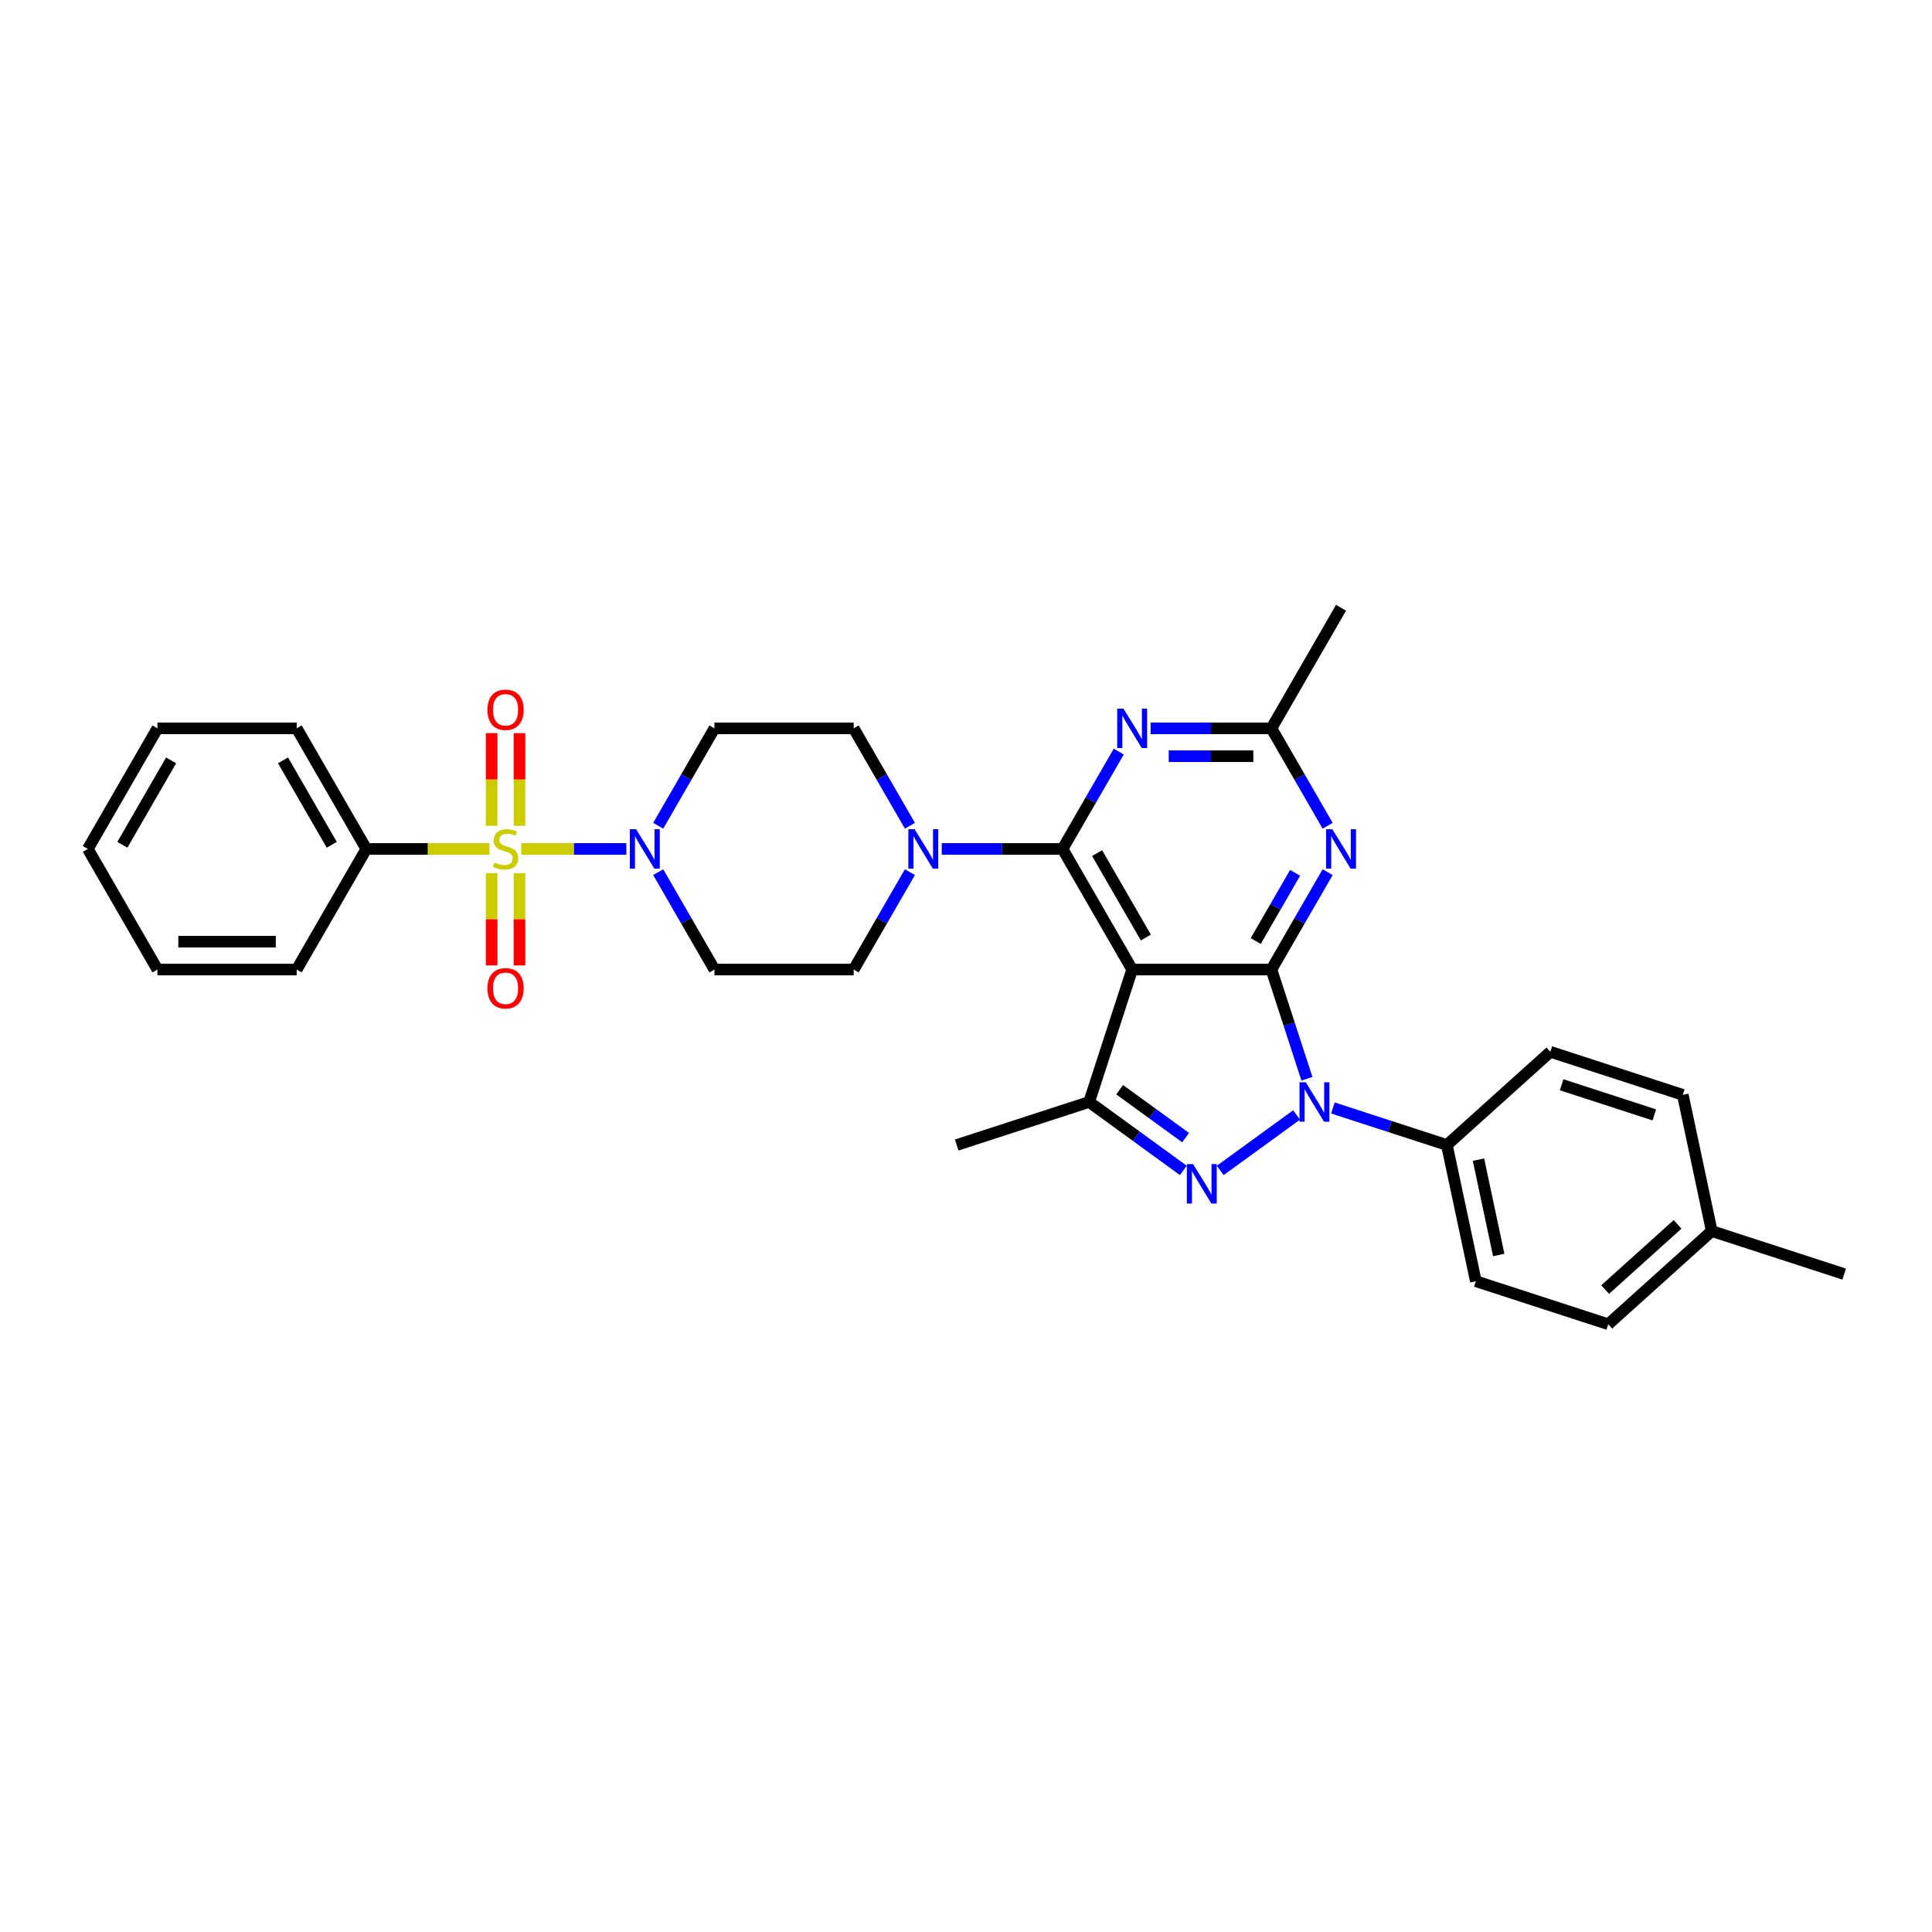 <?xml version='1.0' encoding='iso-8859-1'?>
<svg version='1.1' baseProfile='full'
              xmlns='http://www.w3.org/2000/svg'
                      xmlns:rdkit='http://www.rdkit.org/xml'
                      xmlns:xlink='http://www.w3.org/1999/xlink'
                  xml:space='preserve'
width='1000px' height='1000px' viewBox='0 0 1000 1000'>
<!-- END OF HEADER -->
<rect style='opacity:1.0;fill:#FFFFFF;stroke:none' width='1000' height='1000' x='0' y='0'> </rect>
<path class='bond-0' d='M 340.684,451.421 L 355.237,476.627' style='fill:none;fill-rule:evenodd;stroke:#0000FF;stroke-width:6px;stroke-linecap:butt;stroke-linejoin:miter;stroke-opacity:1' />
<path class='bond-0' d='M 355.237,476.627 L 369.789,501.832' style='fill:none;fill-rule:evenodd;stroke:#000000;stroke-width:6px;stroke-linecap:butt;stroke-linejoin:miter;stroke-opacity:1' />
<path class='bond-1' d='M 324.209,439.414 L 296.997,439.414' style='fill:none;fill-rule:evenodd;stroke:#0000FF;stroke-width:6px;stroke-linecap:butt;stroke-linejoin:miter;stroke-opacity:1' />
<path class='bond-1' d='M 296.997,439.414 L 269.785,439.414' style='fill:none;fill-rule:evenodd;stroke:#CCCC00;stroke-width:6px;stroke-linecap:butt;stroke-linejoin:miter;stroke-opacity:1' />
<path class='bond-2' d='M 340.684,427.406 L 355.237,402.201' style='fill:none;fill-rule:evenodd;stroke:#0000FF;stroke-width:6px;stroke-linecap:butt;stroke-linejoin:miter;stroke-opacity:1' />
<path class='bond-2' d='M 355.237,402.201 L 369.789,376.996' style='fill:none;fill-rule:evenodd;stroke:#000000;stroke-width:6px;stroke-linecap:butt;stroke-linejoin:miter;stroke-opacity:1' />
<path class='bond-3' d='M 189.603,439.414 L 153.566,376.996' style='fill:none;fill-rule:evenodd;stroke:#000000;stroke-width:6px;stroke-linecap:butt;stroke-linejoin:miter;stroke-opacity:1' />
<path class='bond-3' d='M 171.714,437.259 L 146.488,393.566' style='fill:none;fill-rule:evenodd;stroke:#000000;stroke-width:6px;stroke-linecap:butt;stroke-linejoin:miter;stroke-opacity:1' />
<path class='bond-4' d='M 189.603,439.414 L 153.566,501.832' style='fill:none;fill-rule:evenodd;stroke:#000000;stroke-width:6px;stroke-linecap:butt;stroke-linejoin:miter;stroke-opacity:1' />
<path class='bond-5' d='M 189.603,439.414 L 221.467,439.414' style='fill:none;fill-rule:evenodd;stroke:#000000;stroke-width:6px;stroke-linecap:butt;stroke-linejoin:miter;stroke-opacity:1' />
<path class='bond-5' d='M 221.467,439.414 L 253.331,439.414' style='fill:none;fill-rule:evenodd;stroke:#CCCC00;stroke-width:6px;stroke-linecap:butt;stroke-linejoin:miter;stroke-opacity:1' />
<path class='bond-6' d='M 254.47,451.94 L 254.47,475.809' style='fill:none;fill-rule:evenodd;stroke:#CCCC00;stroke-width:6px;stroke-linecap:butt;stroke-linejoin:miter;stroke-opacity:1' />
<path class='bond-6' d='M 254.47,475.809 L 254.47,499.678' style='fill:none;fill-rule:evenodd;stroke:#FF0000;stroke-width:6px;stroke-linecap:butt;stroke-linejoin:miter;stroke-opacity:1' />
<path class='bond-6' d='M 268.885,451.94 L 268.885,475.809' style='fill:none;fill-rule:evenodd;stroke:#CCCC00;stroke-width:6px;stroke-linecap:butt;stroke-linejoin:miter;stroke-opacity:1' />
<path class='bond-6' d='M 268.885,475.809 L 268.885,499.678' style='fill:none;fill-rule:evenodd;stroke:#FF0000;stroke-width:6px;stroke-linecap:butt;stroke-linejoin:miter;stroke-opacity:1' />
<path class='bond-7' d='M 268.885,427.435 L 268.885,403.458' style='fill:none;fill-rule:evenodd;stroke:#CCCC00;stroke-width:6px;stroke-linecap:butt;stroke-linejoin:miter;stroke-opacity:1' />
<path class='bond-7' d='M 268.885,403.458 L 268.885,379.48' style='fill:none;fill-rule:evenodd;stroke:#FF0000;stroke-width:6px;stroke-linecap:butt;stroke-linejoin:miter;stroke-opacity:1' />
<path class='bond-7' d='M 254.47,427.435 L 254.47,403.458' style='fill:none;fill-rule:evenodd;stroke:#CCCC00;stroke-width:6px;stroke-linecap:butt;stroke-linejoin:miter;stroke-opacity:1' />
<path class='bond-7' d='M 254.47,403.458 L 254.47,379.48' style='fill:none;fill-rule:evenodd;stroke:#FF0000;stroke-width:6px;stroke-linecap:butt;stroke-linejoin:miter;stroke-opacity:1' />
<path class='bond-8' d='M 153.566,376.996 L 81.492,376.996' style='fill:none;fill-rule:evenodd;stroke:#000000;stroke-width:6px;stroke-linecap:butt;stroke-linejoin:miter;stroke-opacity:1' />
<path class='bond-9' d='M 153.566,501.832 L 81.492,501.832' style='fill:none;fill-rule:evenodd;stroke:#000000;stroke-width:6px;stroke-linecap:butt;stroke-linejoin:miter;stroke-opacity:1' />
<path class='bond-9' d='M 142.755,487.417 L 92.303,487.417' style='fill:none;fill-rule:evenodd;stroke:#000000;stroke-width:6px;stroke-linecap:butt;stroke-linejoin:miter;stroke-opacity:1' />
<path class='bond-10' d='M 470.968,451.421 L 456.416,476.627' style='fill:none;fill-rule:evenodd;stroke:#0000FF;stroke-width:6px;stroke-linecap:butt;stroke-linejoin:miter;stroke-opacity:1' />
<path class='bond-10' d='M 456.416,476.627 L 441.863,501.832' style='fill:none;fill-rule:evenodd;stroke:#000000;stroke-width:6px;stroke-linecap:butt;stroke-linejoin:miter;stroke-opacity:1' />
<path class='bond-11' d='M 487.443,439.414 L 518.709,439.414' style='fill:none;fill-rule:evenodd;stroke:#0000FF;stroke-width:6px;stroke-linecap:butt;stroke-linejoin:miter;stroke-opacity:1' />
<path class='bond-11' d='M 518.709,439.414 L 549.975,439.414' style='fill:none;fill-rule:evenodd;stroke:#000000;stroke-width:6px;stroke-linecap:butt;stroke-linejoin:miter;stroke-opacity:1' />
<path class='bond-12' d='M 470.968,427.406 L 456.416,402.201' style='fill:none;fill-rule:evenodd;stroke:#0000FF;stroke-width:6px;stroke-linecap:butt;stroke-linejoin:miter;stroke-opacity:1' />
<path class='bond-12' d='M 456.416,402.201 L 441.863,376.996' style='fill:none;fill-rule:evenodd;stroke:#000000;stroke-width:6px;stroke-linecap:butt;stroke-linejoin:miter;stroke-opacity:1' />
<path class='bond-13' d='M 441.863,376.996 L 369.789,376.996' style='fill:none;fill-rule:evenodd;stroke:#000000;stroke-width:6px;stroke-linecap:butt;stroke-linejoin:miter;stroke-opacity:1' />
<path class='bond-14' d='M 687.191,451.421 L 672.639,476.627' style='fill:none;fill-rule:evenodd;stroke:#0000FF;stroke-width:6px;stroke-linecap:butt;stroke-linejoin:miter;stroke-opacity:1' />
<path class='bond-14' d='M 672.639,476.627 L 658.086,501.832' style='fill:none;fill-rule:evenodd;stroke:#000000;stroke-width:6px;stroke-linecap:butt;stroke-linejoin:miter;stroke-opacity:1' />
<path class='bond-14' d='M 670.342,451.776 L 660.155,469.419' style='fill:none;fill-rule:evenodd;stroke:#0000FF;stroke-width:6px;stroke-linecap:butt;stroke-linejoin:miter;stroke-opacity:1' />
<path class='bond-14' d='M 660.155,469.419 L 649.968,487.063' style='fill:none;fill-rule:evenodd;stroke:#000000;stroke-width:6px;stroke-linecap:butt;stroke-linejoin:miter;stroke-opacity:1' />
<path class='bond-15' d='M 687.191,427.406 L 672.639,402.201' style='fill:none;fill-rule:evenodd;stroke:#0000FF;stroke-width:6px;stroke-linecap:butt;stroke-linejoin:miter;stroke-opacity:1' />
<path class='bond-15' d='M 672.639,402.201 L 658.086,376.996' style='fill:none;fill-rule:evenodd;stroke:#000000;stroke-width:6px;stroke-linecap:butt;stroke-linejoin:miter;stroke-opacity:1' />
<path class='bond-16' d='M 658.086,376.996 L 694.123,314.577' style='fill:none;fill-rule:evenodd;stroke:#000000;stroke-width:6px;stroke-linecap:butt;stroke-linejoin:miter;stroke-opacity:1' />
<path class='bond-17' d='M 658.086,376.996 L 626.82,376.996' style='fill:none;fill-rule:evenodd;stroke:#000000;stroke-width:6px;stroke-linecap:butt;stroke-linejoin:miter;stroke-opacity:1' />
<path class='bond-17' d='M 626.82,376.996 L 595.555,376.996' style='fill:none;fill-rule:evenodd;stroke:#0000FF;stroke-width:6px;stroke-linecap:butt;stroke-linejoin:miter;stroke-opacity:1' />
<path class='bond-17' d='M 648.707,391.411 L 626.82,391.411' style='fill:none;fill-rule:evenodd;stroke:#000000;stroke-width:6px;stroke-linecap:butt;stroke-linejoin:miter;stroke-opacity:1' />
<path class='bond-17' d='M 626.82,391.411 L 604.934,391.411' style='fill:none;fill-rule:evenodd;stroke:#0000FF;stroke-width:6px;stroke-linecap:butt;stroke-linejoin:miter;stroke-opacity:1' />
<path class='bond-18' d='M 579.079,389.003 L 564.527,414.209' style='fill:none;fill-rule:evenodd;stroke:#0000FF;stroke-width:6px;stroke-linecap:butt;stroke-linejoin:miter;stroke-opacity:1' />
<path class='bond-18' d='M 564.527,414.209 L 549.975,439.414' style='fill:none;fill-rule:evenodd;stroke:#000000;stroke-width:6px;stroke-linecap:butt;stroke-linejoin:miter;stroke-opacity:1' />
<path class='bond-19' d='M 549.975,439.414 L 586.012,501.832' style='fill:none;fill-rule:evenodd;stroke:#000000;stroke-width:6px;stroke-linecap:butt;stroke-linejoin:miter;stroke-opacity:1' />
<path class='bond-19' d='M 567.864,441.569 L 593.09,485.262' style='fill:none;fill-rule:evenodd;stroke:#000000;stroke-width:6px;stroke-linecap:butt;stroke-linejoin:miter;stroke-opacity:1' />
<path class='bond-20' d='M 563.74,570.379 L 495.193,592.651' style='fill:none;fill-rule:evenodd;stroke:#000000;stroke-width:6px;stroke-linecap:butt;stroke-linejoin:miter;stroke-opacity:1' />
<path class='bond-21' d='M 563.74,570.379 L 588.123,588.094' style='fill:none;fill-rule:evenodd;stroke:#000000;stroke-width:6px;stroke-linecap:butt;stroke-linejoin:miter;stroke-opacity:1' />
<path class='bond-21' d='M 588.123,588.094 L 612.506,605.81' style='fill:none;fill-rule:evenodd;stroke:#0000FF;stroke-width:6px;stroke-linecap:butt;stroke-linejoin:miter;stroke-opacity:1' />
<path class='bond-21' d='M 579.528,564.032 L 596.596,576.432' style='fill:none;fill-rule:evenodd;stroke:#000000;stroke-width:6px;stroke-linecap:butt;stroke-linejoin:miter;stroke-opacity:1' />
<path class='bond-21' d='M 596.596,576.432 L 613.664,588.833' style='fill:none;fill-rule:evenodd;stroke:#0000FF;stroke-width:6px;stroke-linecap:butt;stroke-linejoin:miter;stroke-opacity:1' />
<path class='bond-22' d='M 563.74,570.379 L 586.012,501.832' style='fill:none;fill-rule:evenodd;stroke:#000000;stroke-width:6px;stroke-linecap:butt;stroke-linejoin:miter;stroke-opacity:1' />
<path class='bond-23' d='M 631.592,605.81 L 671.111,577.098' style='fill:none;fill-rule:evenodd;stroke:#0000FF;stroke-width:6px;stroke-linecap:butt;stroke-linejoin:miter;stroke-opacity:1' />
<path class='bond-24' d='M 676.457,558.371 L 667.272,530.102' style='fill:none;fill-rule:evenodd;stroke:#0000FF;stroke-width:6px;stroke-linecap:butt;stroke-linejoin:miter;stroke-opacity:1' />
<path class='bond-24' d='M 667.272,530.102 L 658.086,501.832' style='fill:none;fill-rule:evenodd;stroke:#000000;stroke-width:6px;stroke-linecap:butt;stroke-linejoin:miter;stroke-opacity:1' />
<path class='bond-25' d='M 689.901,573.479 L 719.403,583.065' style='fill:none;fill-rule:evenodd;stroke:#0000FF;stroke-width:6px;stroke-linecap:butt;stroke-linejoin:miter;stroke-opacity:1' />
<path class='bond-25' d='M 719.403,583.065 L 748.905,592.651' style='fill:none;fill-rule:evenodd;stroke:#000000;stroke-width:6px;stroke-linecap:butt;stroke-linejoin:miter;stroke-opacity:1' />
<path class='bond-26' d='M 658.086,501.832 L 586.012,501.832' style='fill:none;fill-rule:evenodd;stroke:#000000;stroke-width:6px;stroke-linecap:butt;stroke-linejoin:miter;stroke-opacity:1' />
<path class='bond-27' d='M 748.905,592.651 L 763.89,663.15' style='fill:none;fill-rule:evenodd;stroke:#000000;stroke-width:6px;stroke-linecap:butt;stroke-linejoin:miter;stroke-opacity:1' />
<path class='bond-27' d='M 765.253,600.229 L 775.742,649.578' style='fill:none;fill-rule:evenodd;stroke:#000000;stroke-width:6px;stroke-linecap:butt;stroke-linejoin:miter;stroke-opacity:1' />
<path class='bond-28' d='M 748.905,592.651 L 802.467,544.424' style='fill:none;fill-rule:evenodd;stroke:#000000;stroke-width:6px;stroke-linecap:butt;stroke-linejoin:miter;stroke-opacity:1' />
<path class='bond-29' d='M 885.999,637.195 L 832.437,685.423' style='fill:none;fill-rule:evenodd;stroke:#000000;stroke-width:6px;stroke-linecap:butt;stroke-linejoin:miter;stroke-opacity:1' />
<path class='bond-29' d='M 868.319,633.717 L 830.826,667.476' style='fill:none;fill-rule:evenodd;stroke:#000000;stroke-width:6px;stroke-linecap:butt;stroke-linejoin:miter;stroke-opacity:1' />
<path class='bond-30' d='M 885.999,637.195 L 954.545,659.468' style='fill:none;fill-rule:evenodd;stroke:#000000;stroke-width:6px;stroke-linecap:butt;stroke-linejoin:miter;stroke-opacity:1' />
<path class='bond-31' d='M 885.999,637.195 L 871.014,566.696' style='fill:none;fill-rule:evenodd;stroke:#000000;stroke-width:6px;stroke-linecap:butt;stroke-linejoin:miter;stroke-opacity:1' />
<path class='bond-32' d='M 763.89,663.15 L 832.437,685.423' style='fill:none;fill-rule:evenodd;stroke:#000000;stroke-width:6px;stroke-linecap:butt;stroke-linejoin:miter;stroke-opacity:1' />
<path class='bond-33' d='M 802.467,544.424 L 871.014,566.696' style='fill:none;fill-rule:evenodd;stroke:#000000;stroke-width:6px;stroke-linecap:butt;stroke-linejoin:miter;stroke-opacity:1' />
<path class='bond-33' d='M 808.294,561.474 L 856.277,577.065' style='fill:none;fill-rule:evenodd;stroke:#000000;stroke-width:6px;stroke-linecap:butt;stroke-linejoin:miter;stroke-opacity:1' />
<path class='bond-34' d='M 441.863,501.832 L 369.789,501.832' style='fill:none;fill-rule:evenodd;stroke:#000000;stroke-width:6px;stroke-linecap:butt;stroke-linejoin:miter;stroke-opacity:1' />
<path class='bond-35' d='M 81.492,376.996 L 45.455,439.414' style='fill:none;fill-rule:evenodd;stroke:#000000;stroke-width:6px;stroke-linecap:butt;stroke-linejoin:miter;stroke-opacity:1' />
<path class='bond-35' d='M 88.57,393.566 L 63.344,437.259' style='fill:none;fill-rule:evenodd;stroke:#000000;stroke-width:6px;stroke-linecap:butt;stroke-linejoin:miter;stroke-opacity:1' />
<path class='bond-36' d='M 81.492,501.832 L 45.455,439.414' style='fill:none;fill-rule:evenodd;stroke:#000000;stroke-width:6px;stroke-linecap:butt;stroke-linejoin:miter;stroke-opacity:1' />
<path  class='atom-0' d='M 329.24 429.208
L 335.928 440.019
Q 336.592 441.086, 337.658 443.018
Q 338.725 444.949, 338.783 445.064
L 338.783 429.208
L 341.493 429.208
L 341.493 449.62
L 338.696 449.62
L 331.518 437.799
Q 330.681 436.416, 329.788 434.83
Q 328.923 433.244, 328.663 432.754
L 328.663 449.62
L 326.011 449.62
L 326.011 429.208
L 329.24 429.208
' fill='#0000FF'/>
<path  class='atom-2' d='M 255.912 446.419
Q 256.142 446.506, 257.094 446.91
Q 258.045 447.313, 259.083 447.573
Q 260.15 447.803, 261.187 447.803
Q 263.119 447.803, 264.243 446.881
Q 265.368 445.929, 265.368 444.286
Q 265.368 443.162, 264.791 442.47
Q 264.243 441.778, 263.378 441.403
Q 262.514 441.028, 261.072 440.596
Q 259.256 440.048, 258.16 439.529
Q 257.094 439.01, 256.315 437.915
Q 255.566 436.819, 255.566 434.974
Q 255.566 432.408, 257.295 430.823
Q 259.054 429.237, 262.514 429.237
Q 264.878 429.237, 267.559 430.361
L 266.896 432.581
Q 264.445 431.572, 262.6 431.572
Q 260.611 431.572, 259.515 432.408
Q 258.42 433.215, 258.449 434.628
Q 258.449 435.724, 258.996 436.387
Q 259.573 437.05, 260.38 437.425
Q 261.216 437.799, 262.6 438.232
Q 264.445 438.808, 265.541 439.385
Q 266.636 439.962, 267.415 441.144
Q 268.222 442.297, 268.222 444.286
Q 268.222 447.111, 266.319 448.639
Q 264.445 450.139, 261.303 450.139
Q 259.486 450.139, 258.103 449.735
Q 256.748 449.36, 255.133 448.697
L 255.912 446.419
' fill='#CCCC00'/>
<path  class='atom-3' d='M 252.308 511.546
Q 252.308 506.645, 254.73 503.906
Q 257.151 501.167, 261.678 501.167
Q 266.204 501.167, 268.625 503.906
Q 271.047 506.645, 271.047 511.546
Q 271.047 516.505, 268.597 519.33
Q 266.146 522.126, 261.678 522.126
Q 257.18 522.126, 254.73 519.33
Q 252.308 516.533, 252.308 511.546
M 261.678 519.82
Q 264.791 519.82, 266.463 517.744
Q 268.164 515.64, 268.164 511.546
Q 268.164 507.539, 266.463 505.52
Q 264.791 503.474, 261.678 503.474
Q 258.564 503.474, 256.863 505.492
Q 255.191 507.51, 255.191 511.546
Q 255.191 515.668, 256.863 517.744
Q 258.564 519.82, 261.678 519.82
' fill='#FF0000'/>
<path  class='atom-4' d='M 252.308 367.397
Q 252.308 362.496, 254.73 359.757
Q 257.151 357.019, 261.678 357.019
Q 266.204 357.019, 268.625 359.757
Q 271.047 362.496, 271.047 367.397
Q 271.047 372.356, 268.597 375.181
Q 266.146 377.978, 261.678 377.978
Q 257.18 377.978, 254.73 375.181
Q 252.308 372.385, 252.308 367.397
M 261.678 375.671
Q 264.791 375.671, 266.463 373.596
Q 268.164 371.491, 268.164 367.397
Q 268.164 363.39, 266.463 361.372
Q 264.791 359.325, 261.678 359.325
Q 258.564 359.325, 256.863 361.343
Q 255.191 363.361, 255.191 367.397
Q 255.191 371.52, 256.863 373.596
Q 258.564 375.671, 261.678 375.671
' fill='#FF0000'/>
<path  class='atom-7' d='M 473.389 429.208
L 480.077 440.019
Q 480.74 441.086, 481.807 443.018
Q 482.874 444.949, 482.931 445.064
L 482.931 429.208
L 485.641 429.208
L 485.641 449.62
L 482.845 449.62
L 475.666 437.799
Q 474.83 436.416, 473.936 434.83
Q 473.071 433.244, 472.812 432.754
L 472.812 449.62
L 470.16 449.62
L 470.16 429.208
L 473.389 429.208
' fill='#0000FF'/>
<path  class='atom-9' d='M 689.612 429.208
L 696.3 440.019
Q 696.963 441.086, 698.03 443.018
Q 699.097 444.949, 699.154 445.064
L 699.154 429.208
L 701.864 429.208
L 701.864 449.62
L 699.068 449.62
L 691.889 437.799
Q 691.053 436.416, 690.159 434.83
Q 689.294 433.244, 689.035 432.754
L 689.035 449.62
L 686.383 449.62
L 686.383 429.208
L 689.612 429.208
' fill='#0000FF'/>
<path  class='atom-11' d='M 581.5 366.79
L 588.189 377.601
Q 588.852 378.668, 589.918 380.599
Q 590.985 382.531, 591.043 382.646
L 591.043 366.79
L 593.753 366.79
L 593.753 387.201
L 590.956 387.201
L 583.778 375.381
Q 582.942 373.997, 582.048 372.412
Q 581.183 370.826, 580.923 370.336
L 580.923 387.201
L 578.271 387.201
L 578.271 366.79
L 581.5 366.79
' fill='#0000FF'/>
<path  class='atom-14' d='M 617.537 602.537
L 624.226 613.348
Q 624.889 614.415, 625.956 616.347
Q 627.022 618.278, 627.08 618.394
L 627.08 602.537
L 629.79 602.537
L 629.79 622.949
L 626.993 622.949
L 619.815 611.129
Q 618.979 609.745, 618.085 608.159
Q 617.22 606.573, 616.961 606.083
L 616.961 622.949
L 614.308 622.949
L 614.308 602.537
L 617.537 602.537
' fill='#0000FF'/>
<path  class='atom-15' d='M 675.847 560.173
L 682.535 570.984
Q 683.198 572.051, 684.265 573.983
Q 685.332 575.914, 685.389 576.029
L 685.389 560.173
L 688.099 560.173
L 688.099 580.585
L 685.303 580.585
L 678.124 568.764
Q 677.288 567.381, 676.394 565.795
Q 675.529 564.209, 675.27 563.719
L 675.27 580.585
L 672.618 580.585
L 672.618 560.173
L 675.847 560.173
' fill='#0000FF'/>
</svg>
